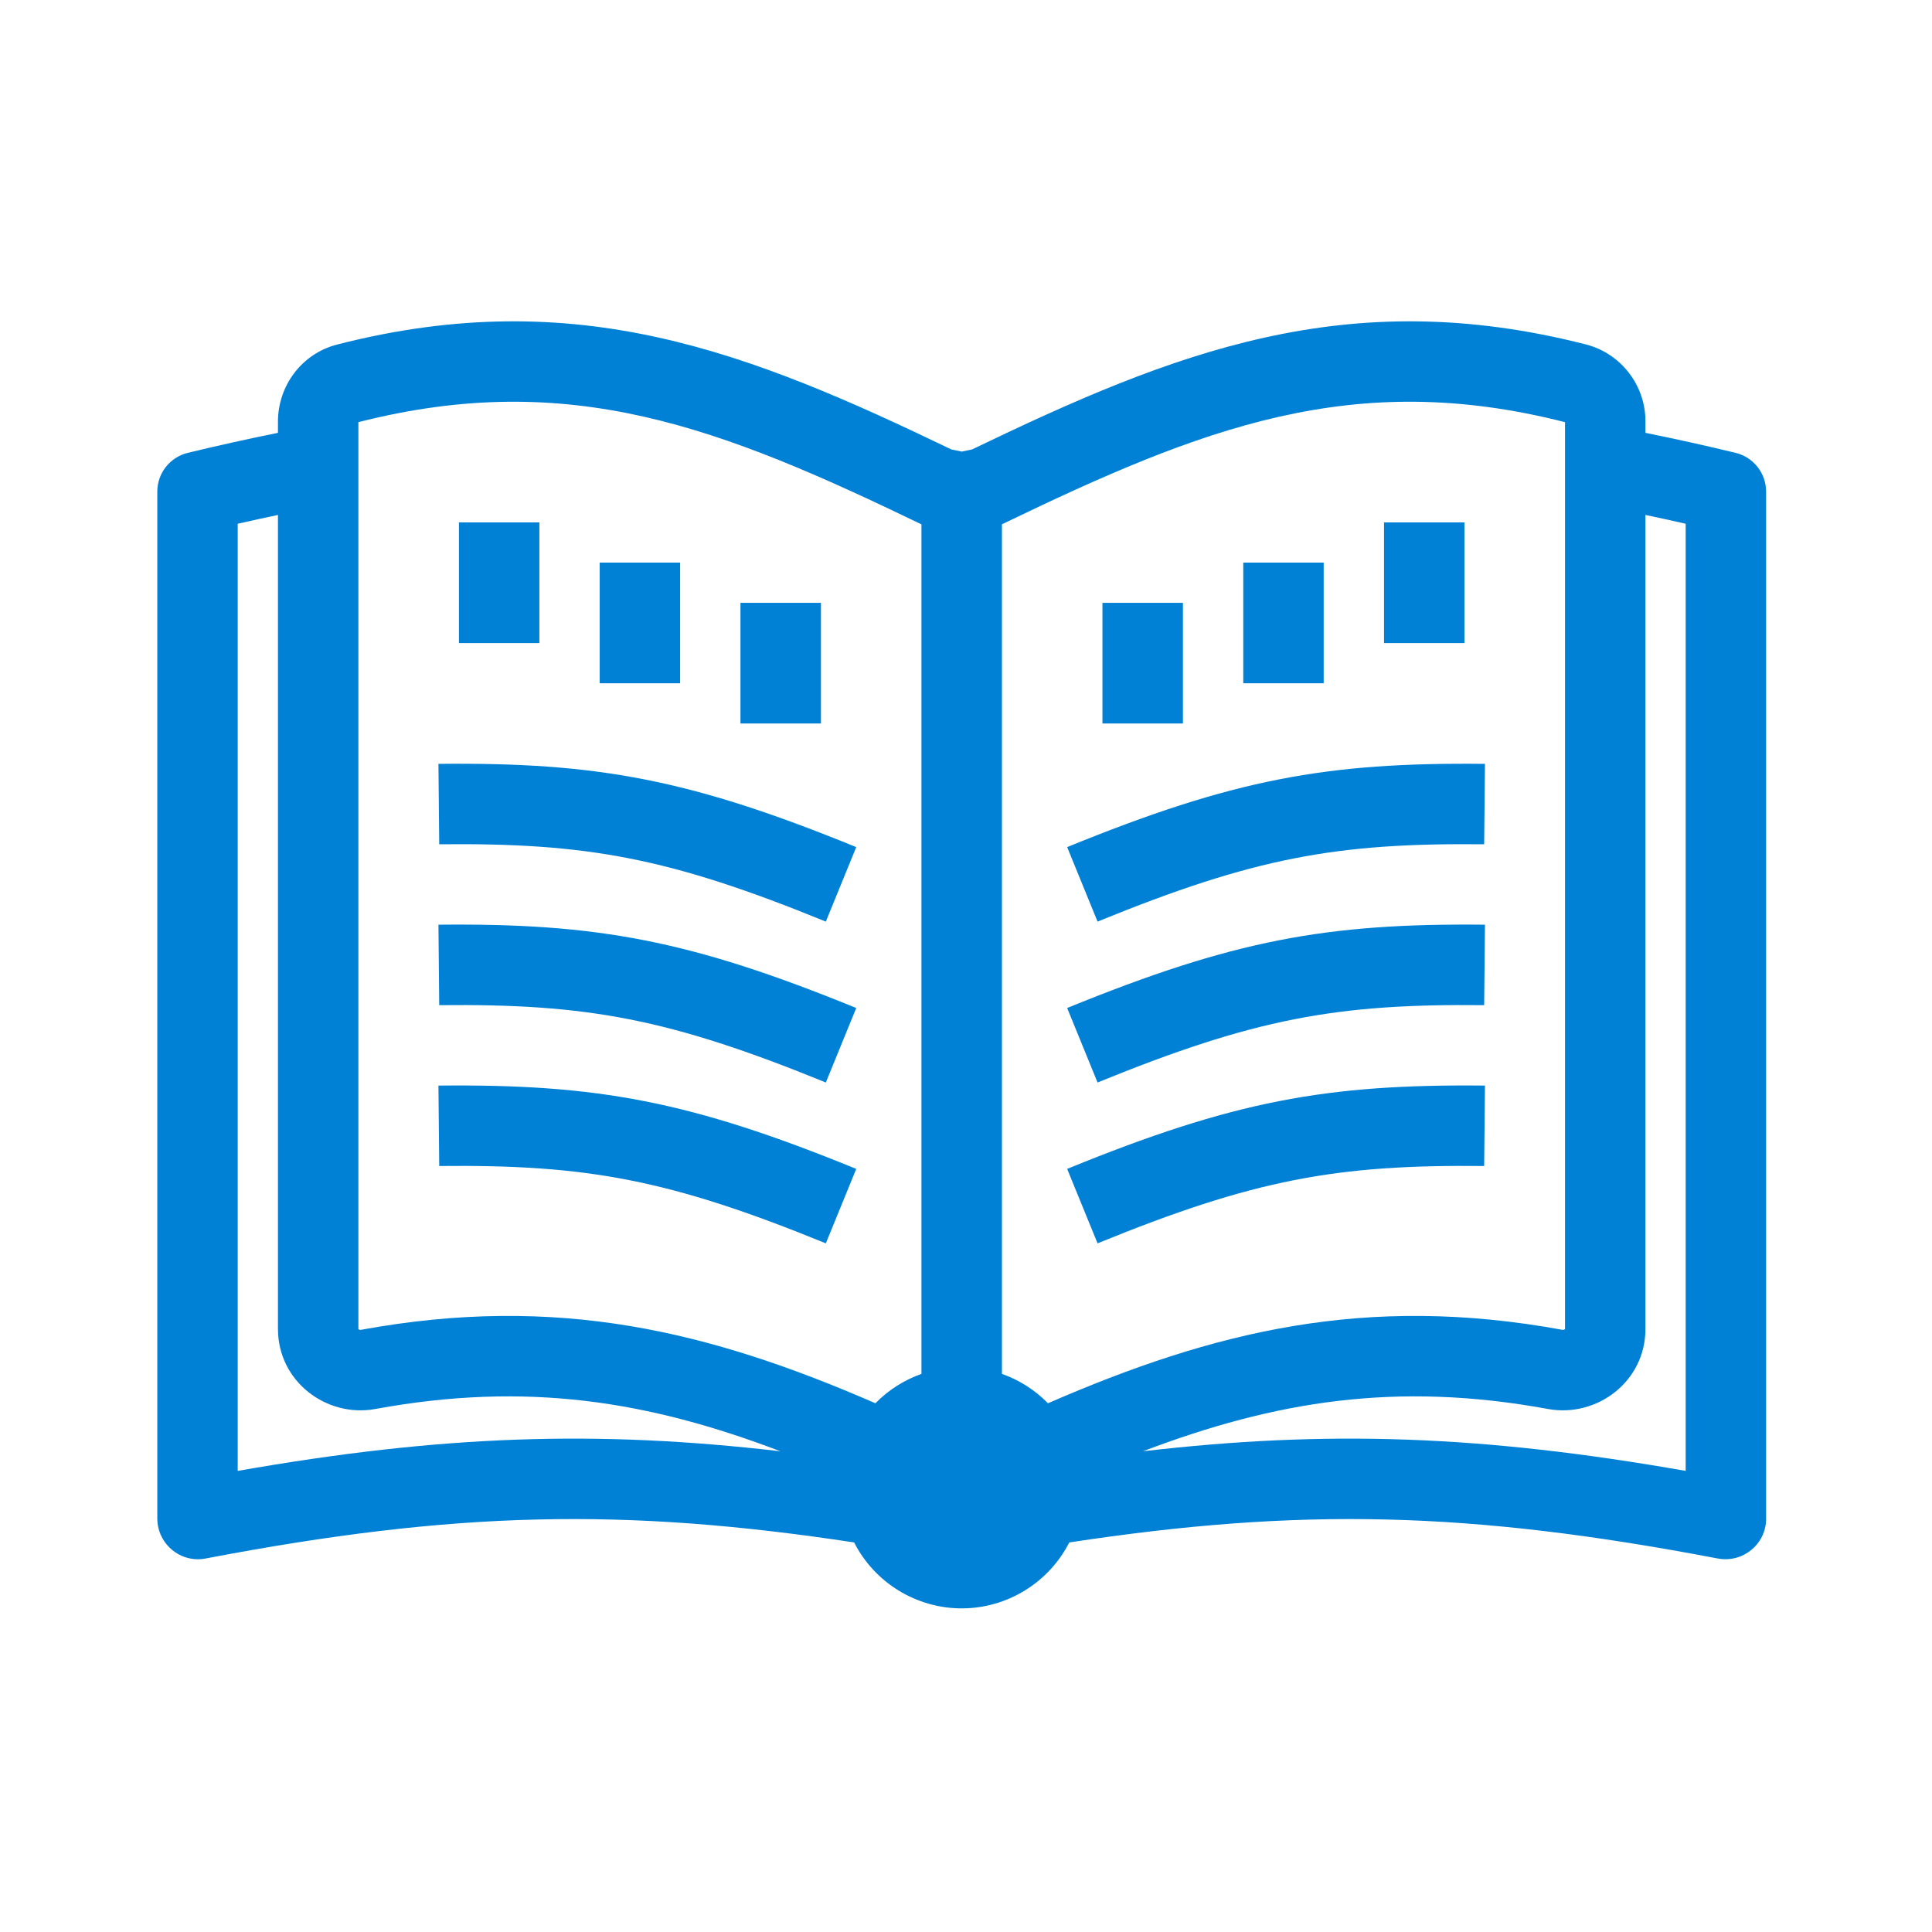 <?xml version="1.0" encoding="UTF-8" standalone="no"?>
<!DOCTYPE svg PUBLIC "-//W3C//DTD SVG 1.1//EN" "http://www.w3.org/Graphics/SVG/1.1/DTD/svg11.dtd">
<svg width="100%" height="100%" viewBox="0 0 409 409" version="1.1" xmlns="http://www.w3.org/2000/svg" xmlns:xlink="http://www.w3.org/1999/xlink" xml:space="preserve" xmlns:serif="http://www.serif.com/" style="fill-rule:evenodd;clip-rule:evenodd;stroke-linejoin:round;stroke-miterlimit:2;">
    <g transform="matrix(1,0,0,1,-8266.23,-1698.96)">
        <g transform="matrix(1.204,0,0,1.211,2906.58,1384.57)">
            <g id="HealthiconsRegisterBookOutline.svg" transform="matrix(10.608,0,0,10.546,4620.63,428.272)">
                <g transform="matrix(1,0,0,1,-16,-16)">
                    <g>
                        <path d="M7.34,14.002C9.787,13.977 11.151,14.223 13.748,15.284L14.252,14.049C11.501,12.926 9.96,12.641 7.327,12.669L7.34,14.002ZM13.748,17.951C11.151,16.891 9.787,16.643 7.34,16.669L7.327,15.335C9.96,15.308 11.5,15.593 14.252,16.716L13.748,17.951ZM7.34,19.335C9.787,19.31 11.151,19.557 13.748,20.617L14.252,19.383C11.501,18.259 9.96,17.975 7.327,18.002L7.34,19.335ZM24.66,19.335C22.213,19.31 20.849,19.557 18.252,20.617L17.748,19.383C20.499,18.259 22.04,17.975 24.673,18.002L24.66,19.335ZM18.252,17.951C20.849,16.891 22.214,16.643 24.66,16.669L24.673,15.335C22.04,15.308 20.5,15.593 17.748,16.716L18.252,17.951ZM24.66,14.002C22.213,13.977 20.849,14.223 18.252,15.284L17.748,14.049C20.499,12.926 22.04,12.641 24.673,12.669L24.66,14.002ZM9,10.667L9,8.667L7.667,8.667L7.667,10.667L9,10.667ZM11.333,9.333L11.333,11.333L10,11.333L10,9.333L11.333,9.333ZM13.667,12L13.667,10L12.333,10L12.333,12L13.667,12ZM23,10.667L23,8.667L24.333,8.667L24.333,10.667L23,10.667ZM20.667,9.333L20.667,11.333L22,11.333L22,9.333L20.667,9.333ZM18.333,12L18.333,10L19.667,10L19.667,12L18.333,12Z" style="fill:rgb(0,129,213);fill-rule:nonzero;"/>
                        <path d="M16,7.493L16.172,7.457C19.503,5.853 22.373,4.699 26.351,5.718C26.93,5.869 27.336,6.397 27.333,6.995L27.333,7.182C27.813,7.279 28.311,7.389 28.829,7.514C29.124,7.586 29.334,7.853 29.333,8.157L29.333,25.183C29.333,25.605 28.945,25.92 28.531,25.841C24.389,25.051 21.597,24.996 17.783,25.575C17.442,26.244 16.751,26.668 16,26.668C15.249,26.668 14.558,26.244 14.217,25.575C10.403,24.996 7.611,25.051 3.469,25.841C3.427,25.85 3.384,25.854 3.341,25.854C2.972,25.854 2.669,25.552 2.667,25.183L2.667,8.157C2.666,7.853 2.876,7.586 3.171,7.514C3.668,7.394 4.166,7.283 4.667,7.182L4.667,6.995C4.667,6.408 5.055,5.87 5.649,5.718C9.627,4.699 12.497,5.853 15.828,7.457L16,7.493ZM16.667,8.698C19.987,7.095 22.489,6.111 26,7.005L26,22.037C26,22.037 25.998,22.04 25.995,22.042C25.985,22.05 25.972,22.053 25.96,22.051C22.693,21.452 20.173,22.075 17.43,23.268C17.216,23.049 16.955,22.883 16.667,22.781L16.667,8.698ZM15.333,8.699L15.333,22.781C15.045,22.883 14.784,23.049 14.57,23.268C11.827,22.075 9.306,21.452 6.04,22.051C6.028,22.053 6.015,22.05 6.005,22.042L6.004,22.042L6,22.036L6,7.005C9.511,6.111 12.013,7.096 15.333,8.699ZM28,8.689C27.773,8.637 27.551,8.589 27.333,8.543L27.333,22.037C27.333,22.91 26.527,23.51 25.719,23.363C23.202,22.901 21.186,23.234 19.004,24.064C22.053,23.709 24.623,23.796 28,24.389L28,8.689ZM12.996,24.064C10.815,23.234 8.798,22.901 6.281,23.363C5.474,23.511 4.667,22.909 4.667,22.037L4.667,8.543C4.449,8.589 4.227,8.637 4,8.689L4,24.389C7.377,23.796 9.947,23.709 12.996,24.064Z" style="fill:rgb(0,129,213);"/>
                    </g>
                </g>
            </g>
        </g>
    </g>
</svg>

